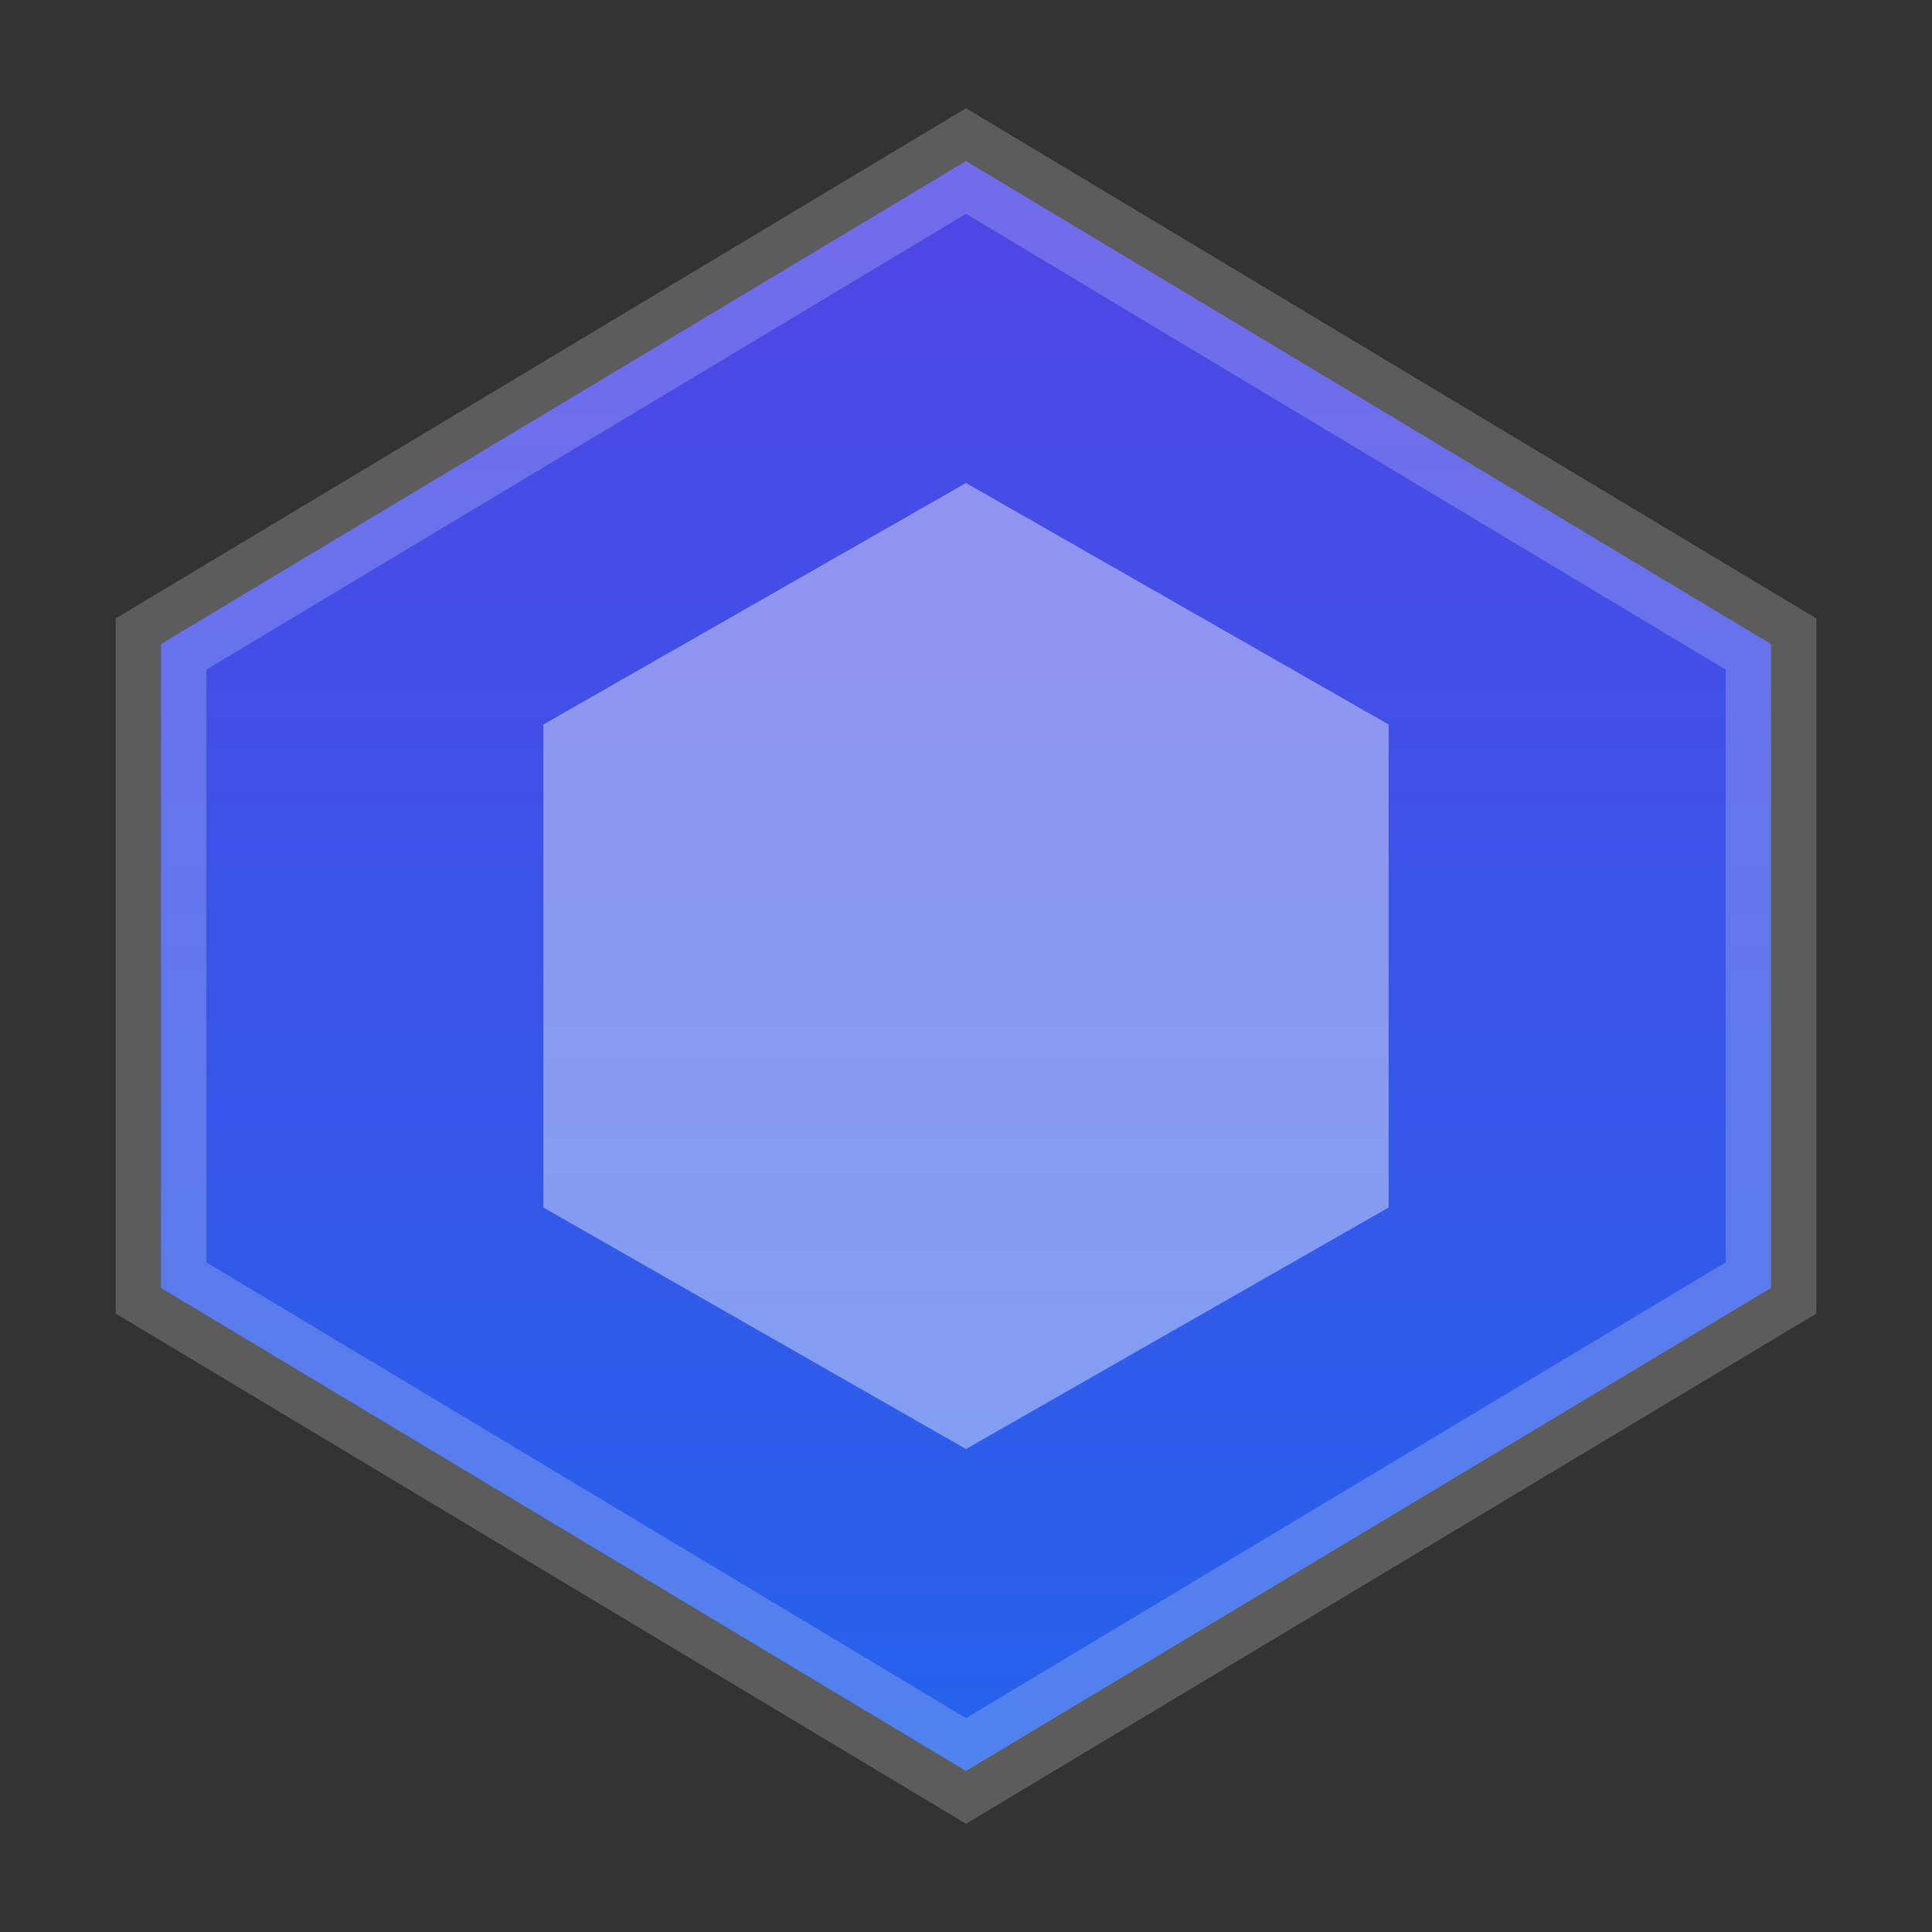 <svg xmlns="http://www.w3.org/2000/svg" width="32" height="32" viewBox="0 0 32 32" fill="none">
  <rect x="0" y="0" width="32" height="32" fill="#333333" stroke="none"/>
  <path d="M16 2.667L29.333 10.667V21.333L16 29.333L2.667 21.333V10.667L16 2.667Z" fill="url(#paint0_linear)"/>
  <path d="M16 2.667L29.333 10.667V21.333L16 29.333L2.667 21.333V10.667L16 2.667Z" stroke="white" stroke-opacity="0.2" stroke-width="1.5"/>
  <path d="M16 8L23 12V20L16 24L9 20V12L16 8Z" fill="white" fill-opacity="0.4"/>
  <defs>
    <linearGradient id="paint0_linear" x1="16" y1="2.667" x2="16" y2="29.333" gradientUnits="userSpaceOnUse">
      <stop stop-color="#4F46E5"/>
      <stop offset="1" stop-color="#2563EB"/>
    </linearGradient>
  </defs>
</svg>